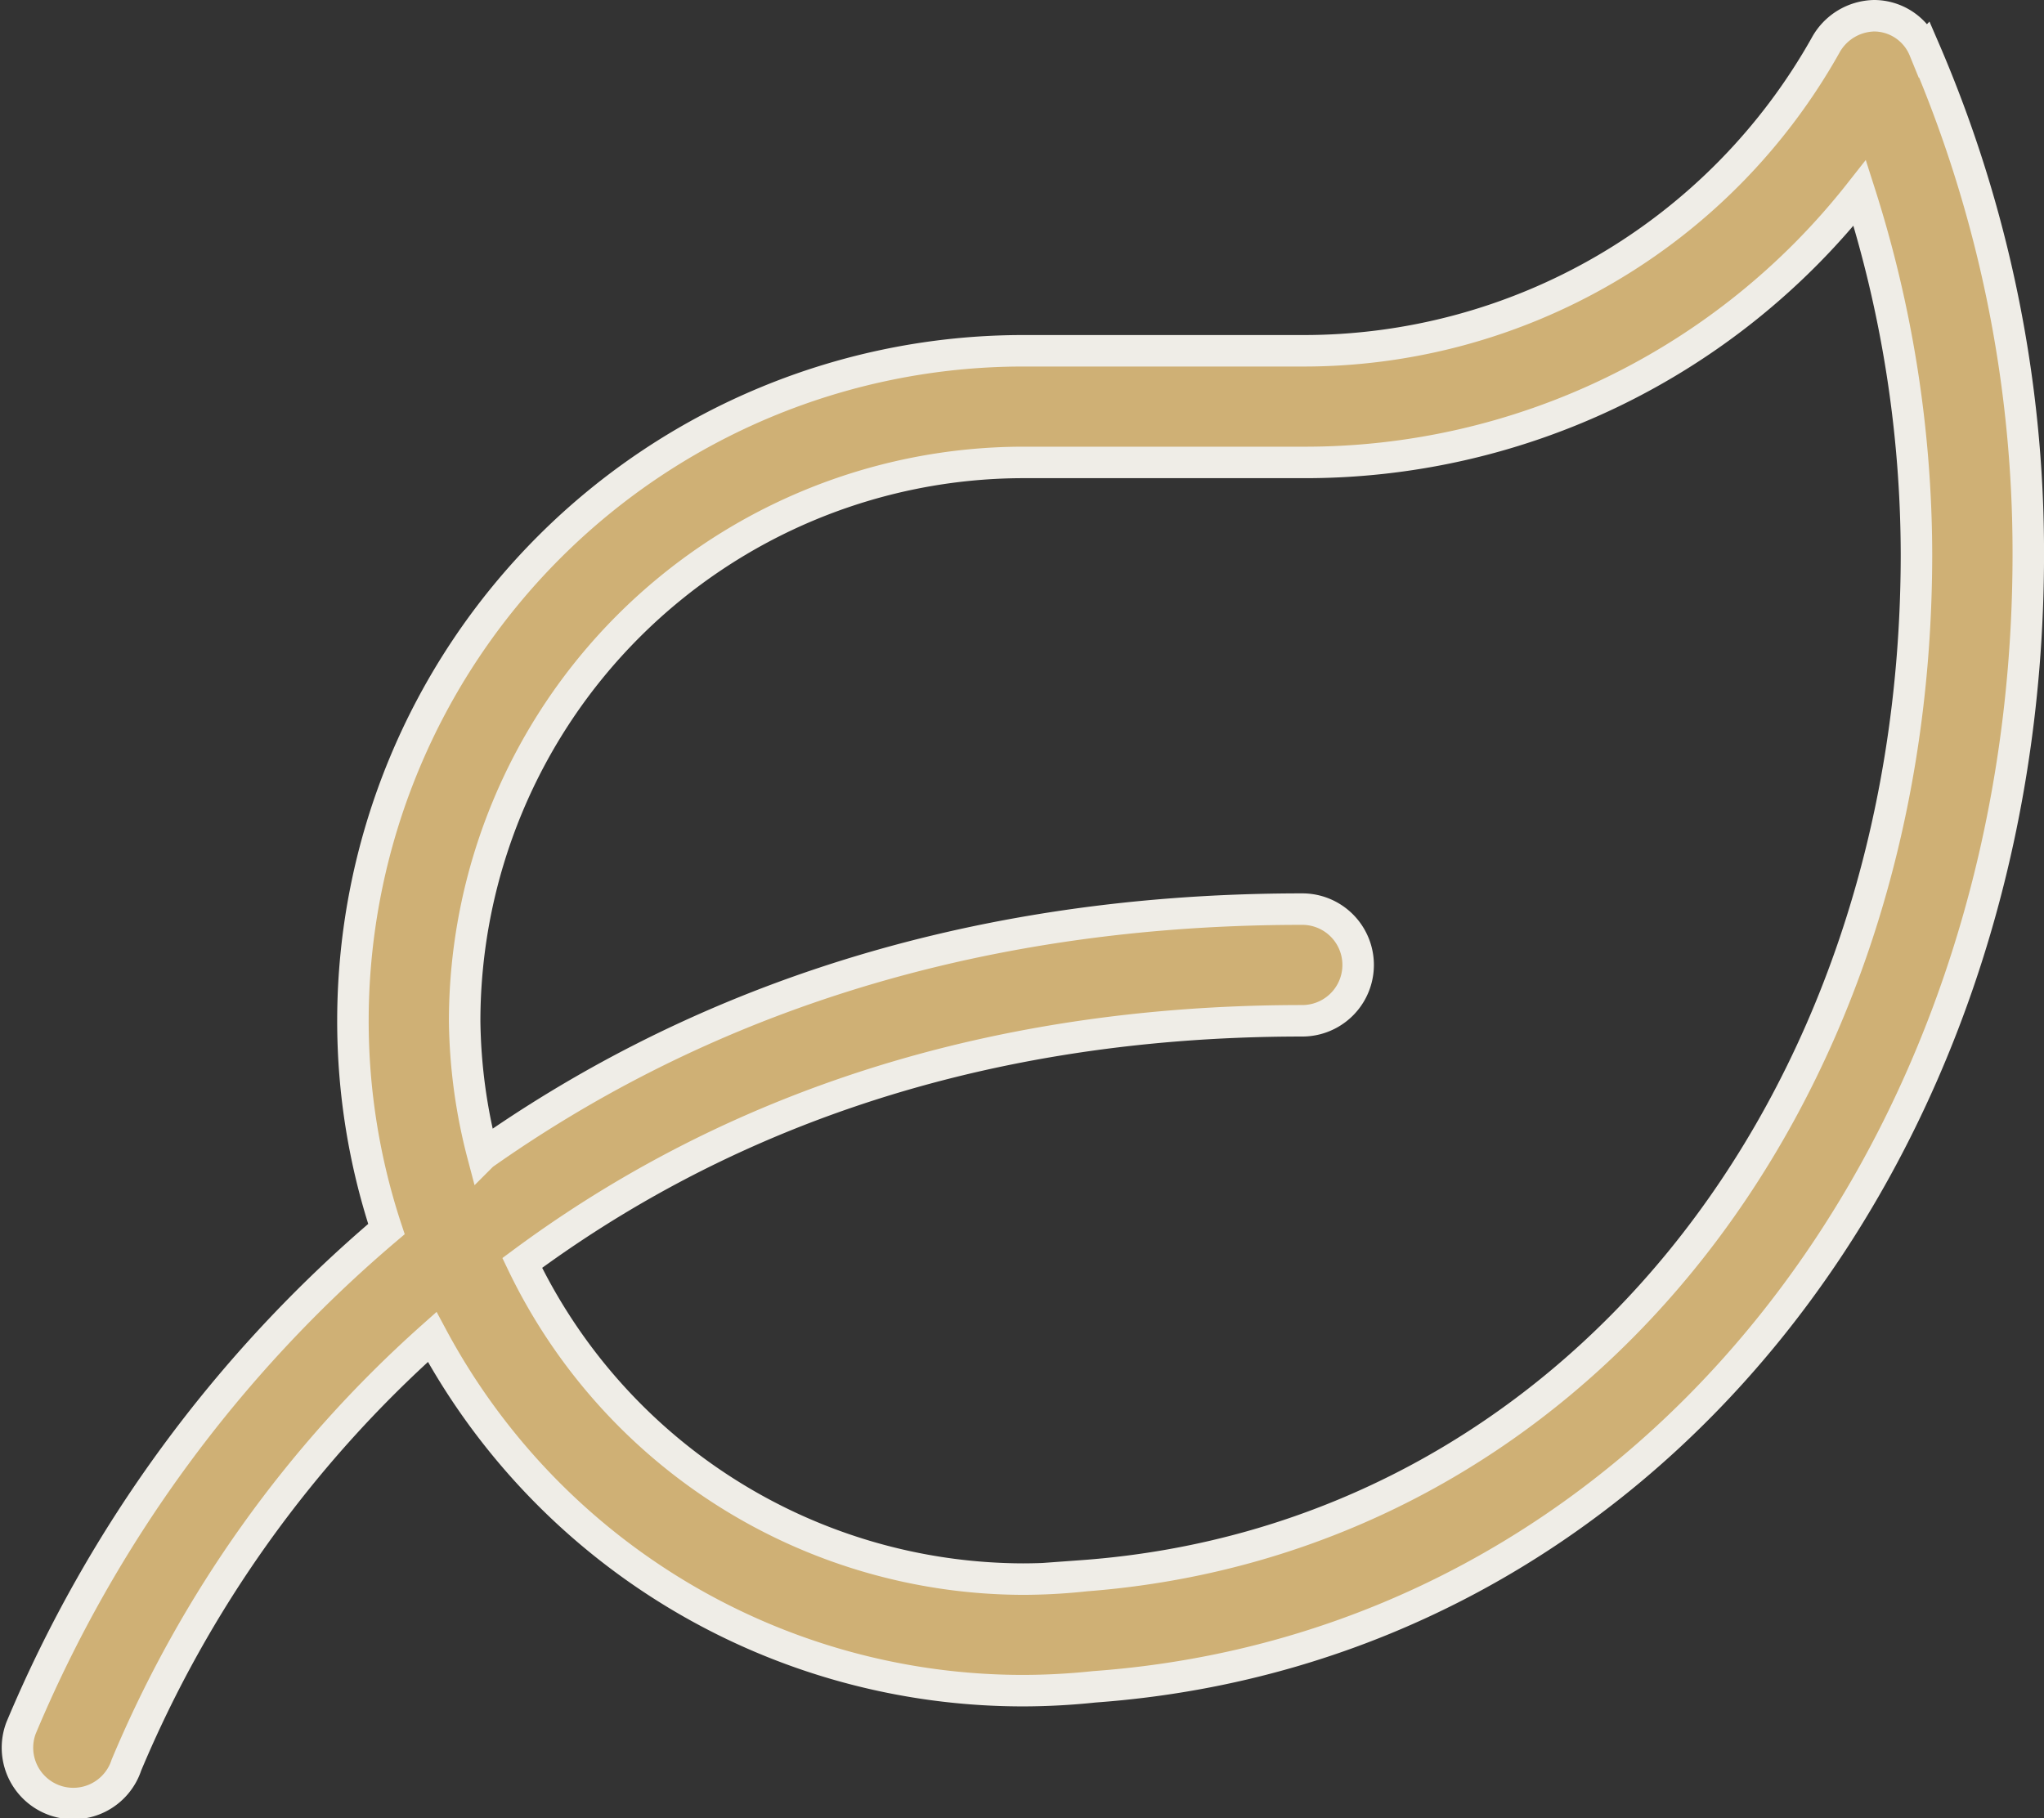 <svg xmlns="http://www.w3.org/2000/svg" width="64.911" height="57.757" viewBox="0 0 64.911 57.757"><rect x="0" y="0" width="64.911" height="57.757" fill="#333333" stroke="none"/><path id="leaf-light" d="M60.548,1.075A1.727,1.727,0,0,0,58.963,0a1.8,1.8,0,0,0-1.552.942,19.007,19.007,0,0,1-16.615,9.7H31.929A21.287,21.287,0,0,0,10.647,31.922a21.059,21.059,0,0,0,1.064,6.617A42.1,42.1,0,0,0,.106,54.39a1.774,1.774,0,1,0,3.347,1.175,37.763,37.763,0,0,1,9.71-13.6A21.287,21.287,0,0,0,31.929,53.2a21.739,21.739,0,0,0,2.261-.122C51.6,51.818,63.851,36.223,63.851,17.1a40.306,40.306,0,0,0-3.3-16.028ZM33.813,49.557a18.7,18.7,0,0,1-1.884.1A17.691,17.691,0,0,1,16.023,39.615c5.742-4.256,13.755-7.692,24.773-7.692a1.773,1.773,0,0,0,0-3.547c-11.394,0-19.841,3.436-26.025,7.8a17.442,17.442,0,0,1-.576-4.256A17.758,17.758,0,0,1,31.929,14.188H40.8A22.41,22.41,0,0,0,58.5,5.631,37.914,37.914,0,0,1,60.3,17.1c0,17.69-11.1,31.335-26.491,32.454Z" transform="translate(0.561 0.5)" fill="#cfb075" stroke="#efede7" stroke-width="1"></path></svg>